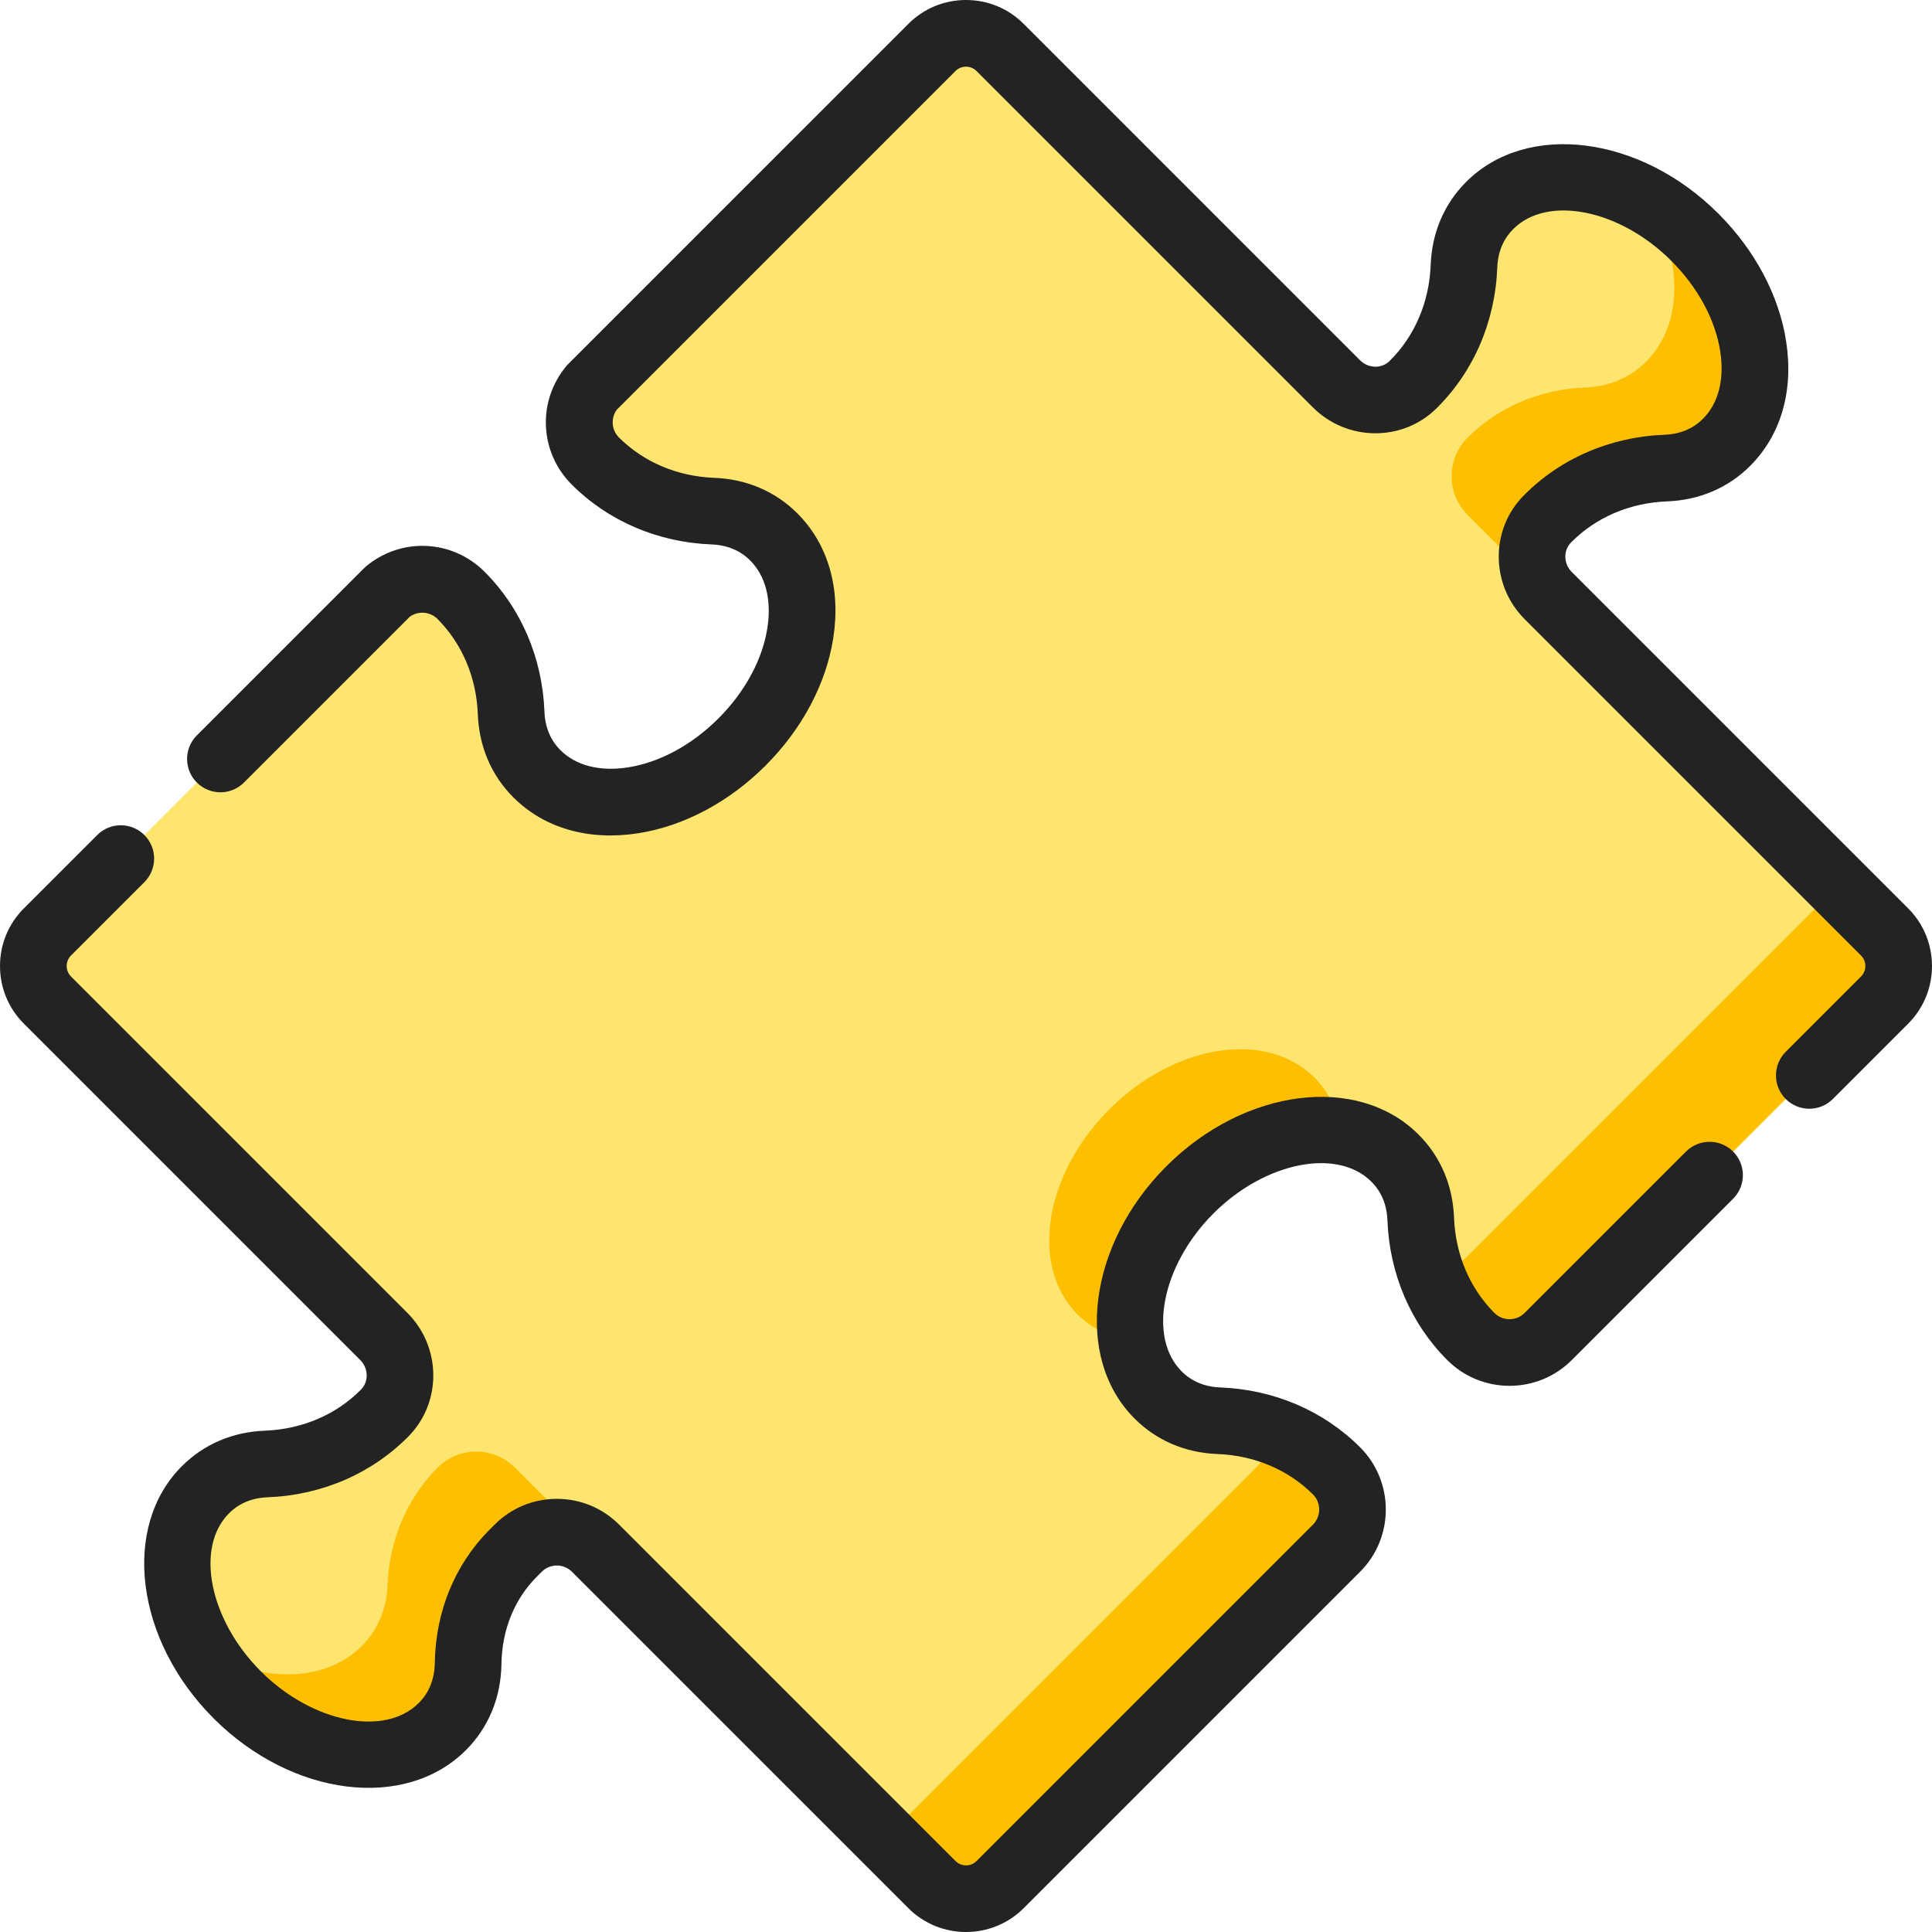 <?xml version="1.0" encoding="iso-8859-1"?>
<!-- Generator: Adobe Illustrator 19.0.0, SVG Export Plug-In . SVG Version: 6.00 Build 0)  -->
<svg version="1.1" id="Layer_1" xmlns="http://www.w3.org/2000/svg" xmlns:xlink="http://www.w3.org/1999/xlink" x="0px" y="0px"
	 viewBox="0 0 512 512" style="enable-background:new 0 0 512 512;" xml:space="preserve">
<path style="fill:#FEE570;" d="M369.681,306.913c4.413,4.413,6.592,9.997,6.828,16.133c0.449,11.701,5.001,22.866,13.281,31.145
	c5.658,5.658,14.831,5.659,20.492,0.004l89.152-89.152c4.99-4.99,4.99-13.082,0-18.073l-89.148-89.148
	c-5.562-5.562-5.767-14.637-0.251-20.242c8.304-8.44,19.578-13.08,31.397-13.533c6.135-0.236,11.718-2.415,16.133-6.828
	c12.685-12.685,8.916-37.019-8.417-54.353s-41.668-21.102-54.353-8.417c-4.413,4.413-6.592,9.997-6.828,16.133
	c-0.453,11.82-5.094,23.093-13.533,31.396c-5.606,5.516-14.682,5.311-20.242-0.251l-89.148-89.148c-4.99-4.99-13.082-4.99-18.073,0
	l-90.099,90.099c-4.733,5.694-4.432,14.16,0.906,19.498c8.28,8.28,19.445,12.831,31.145,13.281
	c6.135,0.236,11.718,2.415,16.133,6.828c12.685,12.685,8.917,37.019-8.417,54.353c-17.333,17.333-41.668,21.102-54.353,8.417
	c-4.413-4.413-6.592-9.997-6.828-16.133c-0.449-11.701-5.001-22.866-13.281-31.145c-5.339-5.339-13.804-5.639-19.498-0.906
	l-90.101,90.101c-4.99,4.99-4.99,13.082,0,18.073l89.148,89.148c5.562,5.562,5.767,14.636,0.251,20.242
	c-8.304,8.44-19.578,13.08-31.397,13.533c-6.135,0.236-11.718,2.415-16.133,6.828c-12.685,12.685-8.916,37.019,8.417,54.353
	s41.668,21.102,54.353,8.417c4.577-4.577,6.751-10.412,6.846-16.816c0.163-10.913,4.207-21.407,11.924-29.124l1.338-1.338
	c5.659-5.659,14.836-5.659,20.495,0l89.148,89.148c4.99,4.99,13.082,4.99,18.073,0l89.151-89.151
	c5.657-5.659,5.656-14.834-0.002-20.493c-8.28-8.28-19.445-12.831-31.145-13.281c-6.135-0.236-11.718-2.415-16.133-6.828
	c-12.685-12.685-8.916-37.019,8.417-54.353C332.662,297.996,356.997,294.227,369.681,306.913z"/>
<g>
	<path style="fill:#FDBF00;" d="M436.216,95.869c-4.413,4.413-9.997,6.592-16.132,6.828c-11.701,0.449-22.866,5.001-31.145,13.281
		c-5.659,5.659-5.659,14.836,0,20.495l21.348,21.348c-5.659-5.659-5.659-14.836,0-20.495c8.28-8.28,19.446-12.831,31.145-13.281
		c6.135-0.236,11.718-2.415,16.132-6.828c12.685-12.685,8.917-37.019-8.417-54.353c-3.748-3.748-7.824-6.859-12.039-9.31
		C445.991,68.829,446.158,85.927,436.216,95.869z"/>
	<path style="fill:#FDBF00;" d="M337.066,379.14c-0.11,3.557-1.506,7.081-4.22,9.796l-98.188,98.188l12.312,12.312
		c4.99,4.99,13.082,4.99,18.073,0l89.151-89.151c5.657-5.659,5.656-14.834-0.002-20.493
		C349.323,384.923,343.451,381.354,337.066,379.14z"/>
	<path style="fill:#FDBF00;" d="M115.976,388.938L115.976,388.938c-8.28,8.28-12.831,19.446-13.281,31.145
		c-0.236,6.135-2.415,11.718-6.828,16.132c-9.942,9.942-27.039,9.774-42.314,0.893c2.45,4.214,5.561,8.291,9.31,12.039
		c17.333,17.333,41.668,21.102,54.353,8.417c4.413-4.413,6.592-9.997,6.828-16.132c0.449-11.701,5.001-22.866,13.281-31.145l0,0
		c5.659-5.659,14.836-5.659,20.495,0l-21.348-21.348C130.812,383.278,121.637,383.278,115.976,388.938z"/>
	<path style="fill:#FDBF00;" d="M355.009,299.764c-0.582-5.372-2.73-10.254-6.675-14.199c-12.685-12.685-37.019-8.916-54.353,8.417
		c-17.333,17.333-21.102,41.668-8.417,54.353c3.945,3.945,8.828,6.093,14.199,6.675c-1.873-12.486,3.629-27.743,15.565-39.68
		C327.264,303.393,342.523,297.89,355.009,299.764z"/>
	<path style="fill:#FDBF00;" d="M487.123,234.658l-98.189,98.189c-2.715,2.713-6.239,4.109-9.795,4.219
		c2.214,6.386,5.783,12.257,10.651,17.124c5.658,5.658,14.831,5.659,20.492,0.004l89.152-89.152c4.99-4.99,4.99-13.082,0-18.073
		L487.123,234.658z"/>
</g>
<g>
	<path style="fill:#232323;" d="M505.681,240.723l-89.148-89.148c-2.19-2.188-2.279-5.688-0.2-7.801
		c6.545-6.651,15.579-10.524,25.44-10.902c8.593-0.33,16.215-3.584,22.038-9.409c8.179-8.179,11.564-19.909,9.532-33.031
		c-1.875-12.106-8.248-24.115-17.949-33.816c-20.75-20.748-50.737-24.525-66.845-8.417c-5.826,5.826-9.079,13.447-9.409,22.04
		c-0.378,9.861-4.25,18.895-10.901,25.44c-2.113,2.08-5.612,1.988-7.802-0.201L271.289,6.33C267.206,2.248,261.779,0,256.006,0
		c-5.774,0-11.201,2.247-15.284,6.33L150.622,96.43c-0.192,0.192-0.373,0.392-0.547,0.601c-7.748,9.32-7.122,22.816,1.452,31.389
		c9.682,9.684,22.842,15.317,37.055,15.863c4.122,0.159,7.563,1.588,10.224,4.247c4.092,4.092,5.712,10.425,4.565,17.835
		c-1.304,8.426-5.915,16.958-12.981,24.025c-7.067,7.066-15.599,11.677-24.025,12.981c-7.41,1.148-13.743-0.475-17.836-4.566
		c-2.66-2.66-4.088-6.1-4.246-10.225c-0.545-14.211-6.179-27.369-15.862-37.053c-8.577-8.576-22.073-9.2-31.392-1.452
		c-0.208,0.173-0.409,0.356-0.6,0.547l-44.264,44.264c-3.45,3.451-3.45,9.043,0,12.493c3.45,3.449,9.043,3.449,12.492,0l43.91-43.91
		c2.213-1.641,5.387-1.42,7.36,0.552c6.525,6.525,10.326,15.487,10.699,25.237c0.33,8.593,3.583,16.215,9.409,22.04
		c8.179,8.179,19.912,11.564,33.031,9.533c12.106-1.875,24.115-8.248,33.814-17.948s16.074-21.709,17.949-33.814
		c2.032-13.123-1.353-24.853-9.532-33.032c-5.827-5.826-13.447-9.08-22.038-9.407c-9.75-0.375-18.713-4.175-25.239-10.702
		c-1.972-1.972-2.19-5.146-0.551-7.359l89.745-89.745c1.539-1.541,4.041-1.539,5.581,0l89.148,89.148
		c9.02,9.019,23.681,9.155,32.685,0.302c9.873-9.714,15.613-22.981,16.166-37.356c0.158-4.124,1.587-7.564,4.246-10.224
		c9.065-9.066,28.234-5.21,41.861,8.416c7.067,7.068,11.677,15.599,12.981,24.025c1.147,7.41-0.474,13.743-4.566,17.836
		c-2.658,2.661-6.099,4.089-10.222,4.247c-14.375,0.551-27.641,6.292-37.356,16.166c-8.856,9.001-8.721,23.663,0.302,32.685
		l89.148,89.148c1.538,1.539,1.538,4.042,0,5.579l-19.954,19.954c-3.45,3.451-3.45,9.043,0,12.493
		c1.724,1.724,3.986,2.587,6.246,2.587s4.522-0.862,6.246-2.587l19.955-19.955C514.107,262.862,514.107,249.151,505.681,240.723z"/>
	<path style="fill:#232323;" d="M446.807,305.178l-42.769,42.769c-2.207,2.205-5.795,2.203-8.001-0.002
		c-6.525-6.525-10.326-15.487-10.699-25.237c-0.33-8.593-3.583-16.215-9.409-22.041c-16.109-16.106-46.096-12.333-66.845,8.417
		c-20.75,20.751-24.526,50.737-8.417,66.845c5.826,5.826,13.447,9.08,22.041,9.41c9.749,0.373,18.711,4.174,25.237,10.699
		c2.206,2.206,2.207,5.796,0.004,8l-89.15,89.151c-1.539,1.539-4.043,1.539-5.581,0l-89.148-89.148
		c-4.406-4.406-10.264-6.834-16.494-6.834c-6.231,0-12.089,2.428-16.493,6.831l-1.34,1.34c-9.154,9.154-14.307,21.669-14.51,35.238
		c-0.065,4.339-1.497,7.939-4.26,10.701c-9.063,9.065-28.234,5.208-41.86-8.416c-13.626-13.626-17.48-32.798-8.417-41.861
		c2.66-2.661,6.1-4.089,10.224-4.247c14.375-0.551,27.641-6.292,37.356-16.166c8.856-9.001,8.719-23.663-0.302-32.685
		l-89.148-89.148c-1.538-1.538-1.538-4.041,0-5.579l19.434-19.434c3.45-3.45,3.45-9.042,0-12.492
		c-3.45-3.449-9.043-3.45-12.492,0.001L6.333,240.724C2.248,244.805,0,250.233,0,256.007s2.248,11.2,6.331,15.284l89.148,89.148
		c2.188,2.188,2.279,5.688,0.2,7.801c-6.545,6.651-15.579,10.524-25.44,10.902c-8.593,0.33-16.214,3.583-22.038,9.409
		c-16.109,16.109-12.333,46.097,8.417,66.847c20.75,20.746,50.737,24.525,66.844,8.417c6.039-6.038,9.3-13.967,9.433-22.931
		c0.133-8.95,3.45-17.121,9.337-23.008l1.34-1.34c1.068-1.068,2.49-1.657,4.001-1.657s2.933,0.589,4.001,1.658l89.149,89.148
		c4.213,4.212,9.748,6.318,15.282,6.318c5.535,0,11.069-2.106,15.284-6.318l89.154-89.154c9.088-9.095,9.087-23.89-0.005-32.984
		c-9.683-9.683-22.843-15.317-37.052-15.861c-4.125-0.159-7.565-1.589-10.226-4.248c-9.063-9.063-5.21-28.234,8.417-41.859
		c13.626-13.628,32.797-17.483,41.861-8.417c2.66,2.66,4.088,6.1,4.246,10.225c0.545,14.211,6.179,27.369,15.861,37.052
		c9.093,9.095,23.889,9.096,32.985,0.005l42.771-42.771c3.45-3.451,3.45-9.043,0-12.493
		C455.849,301.729,450.256,301.729,446.807,305.178z"/>
</g>
<g>
</g>
<g>
</g>
<g>
</g>
<g>
</g>
<g>
</g>
<g>
</g>
<g>
</g>
<g>
</g>
<g>
</g>
<g>
</g>
<g>
</g>
<g>
</g>
<g>
</g>
<g>
</g>
<g>
</g>
</svg>
